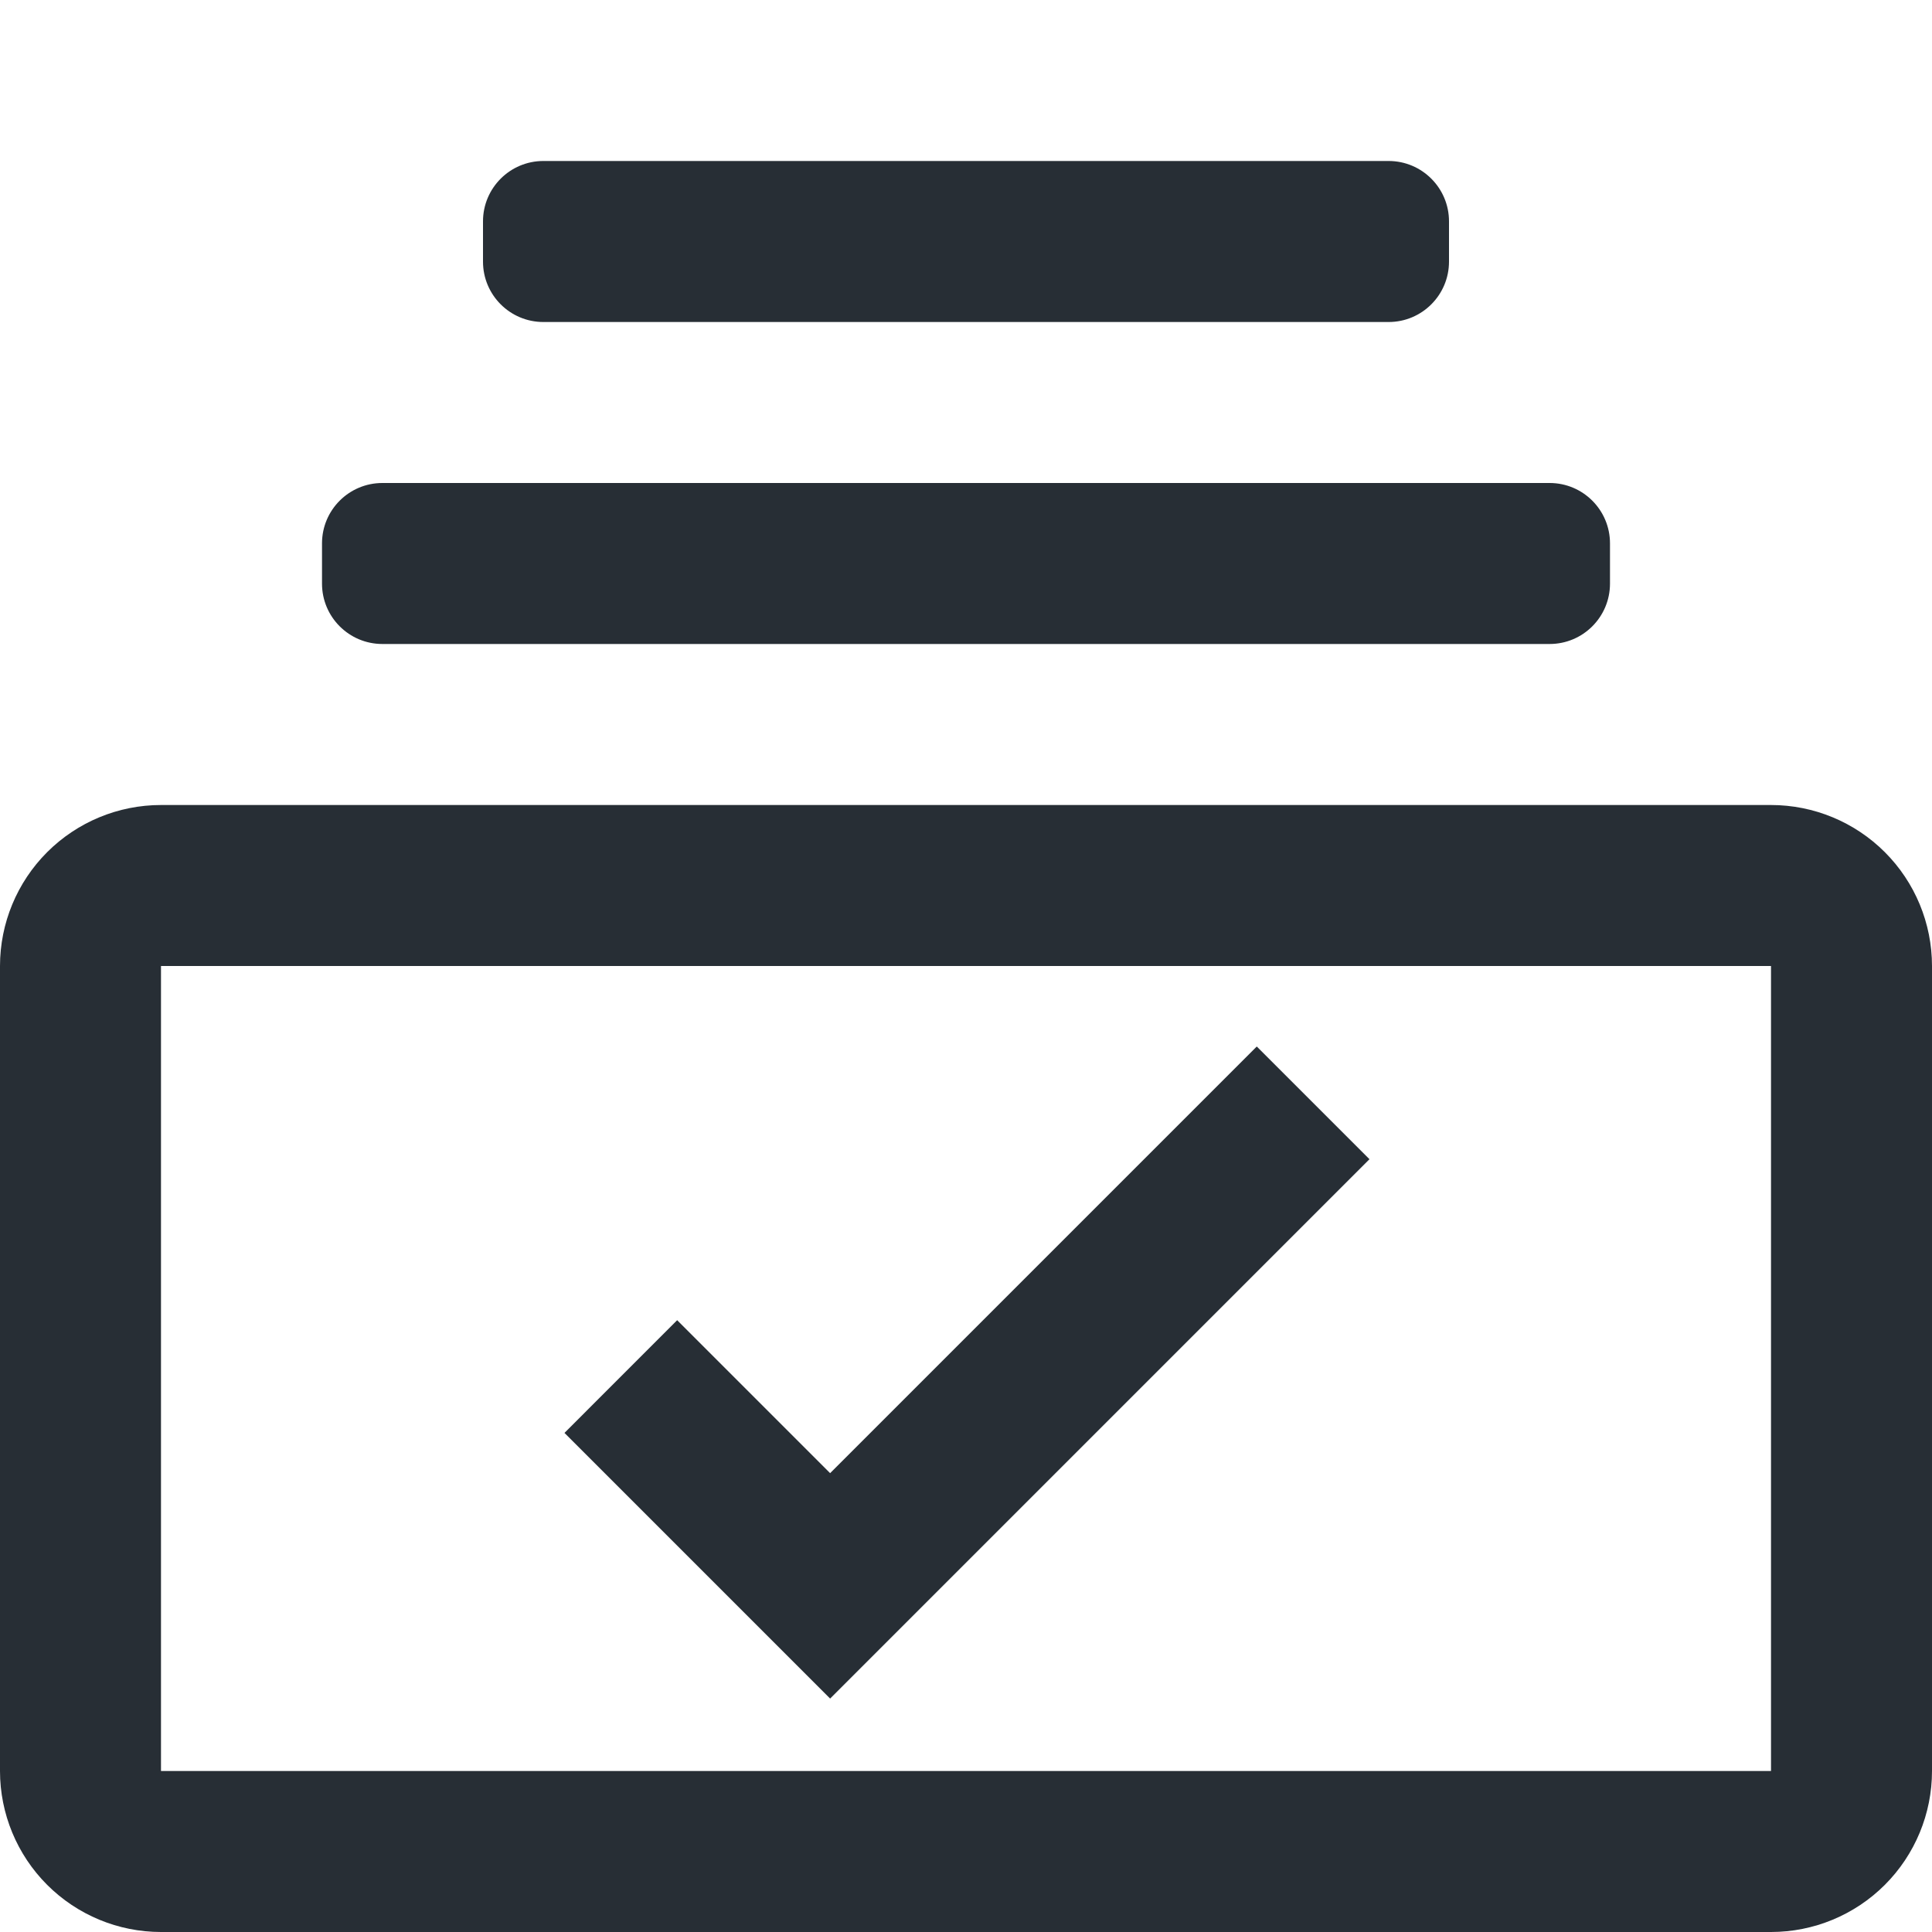 <svg width="64" height="64" viewBox="0 0 64 64" fill="none" xmlns="http://www.w3.org/2000/svg">
<g clip-path="url(#clip0_1262_31604)">
<path d="M53.333 19.333C53.333 20.438 52.438 21.333 51.333 21.333H12.667C11.562 21.333 10.667 20.438 10.667 19.333V18C10.667 16.895 11.562 16 12.667 16H51.333C52.438 16 53.333 16.895 53.333 18V19.333ZM48 7.333C48 6.229 47.105 5.333 46 5.333H18C16.895 5.333 16 6.229 16 7.333V8.667C16 9.771 16.895 10.667 18 10.667H46C47.105 10.667 48 9.771 48 8.667V7.333Z" fill="#272E35"/>
<path d="M27.499 56.267L18.699 47.467L22.432 43.733L27.499 48.8L41.632 34.667L45.365 38.4L27.499 56.267Z" fill="#272E35"/>
<path d="M58.667 26.667H5.333C3.919 26.667 2.562 27.229 1.562 28.229C0.562 29.229 0 30.586 0 32L0 58.667C0 60.081 0.562 61.438 1.562 62.438C2.562 63.438 3.919 64 5.333 64H58.667C60.081 64 61.438 63.438 62.438 62.438C63.438 61.438 64 60.081 64 58.667V32C64 30.586 63.438 29.229 62.438 28.229C61.438 27.229 60.081 26.667 58.667 26.667ZM58.667 58.667H5.333V32H58.667V58.667Z" fill="#272E35"/>
</g>
<defs>
<clipPath id="clip0_1262_31604">
<rect width="64" height="64" fill="white"/>
</clipPath>
</defs>
</svg>
